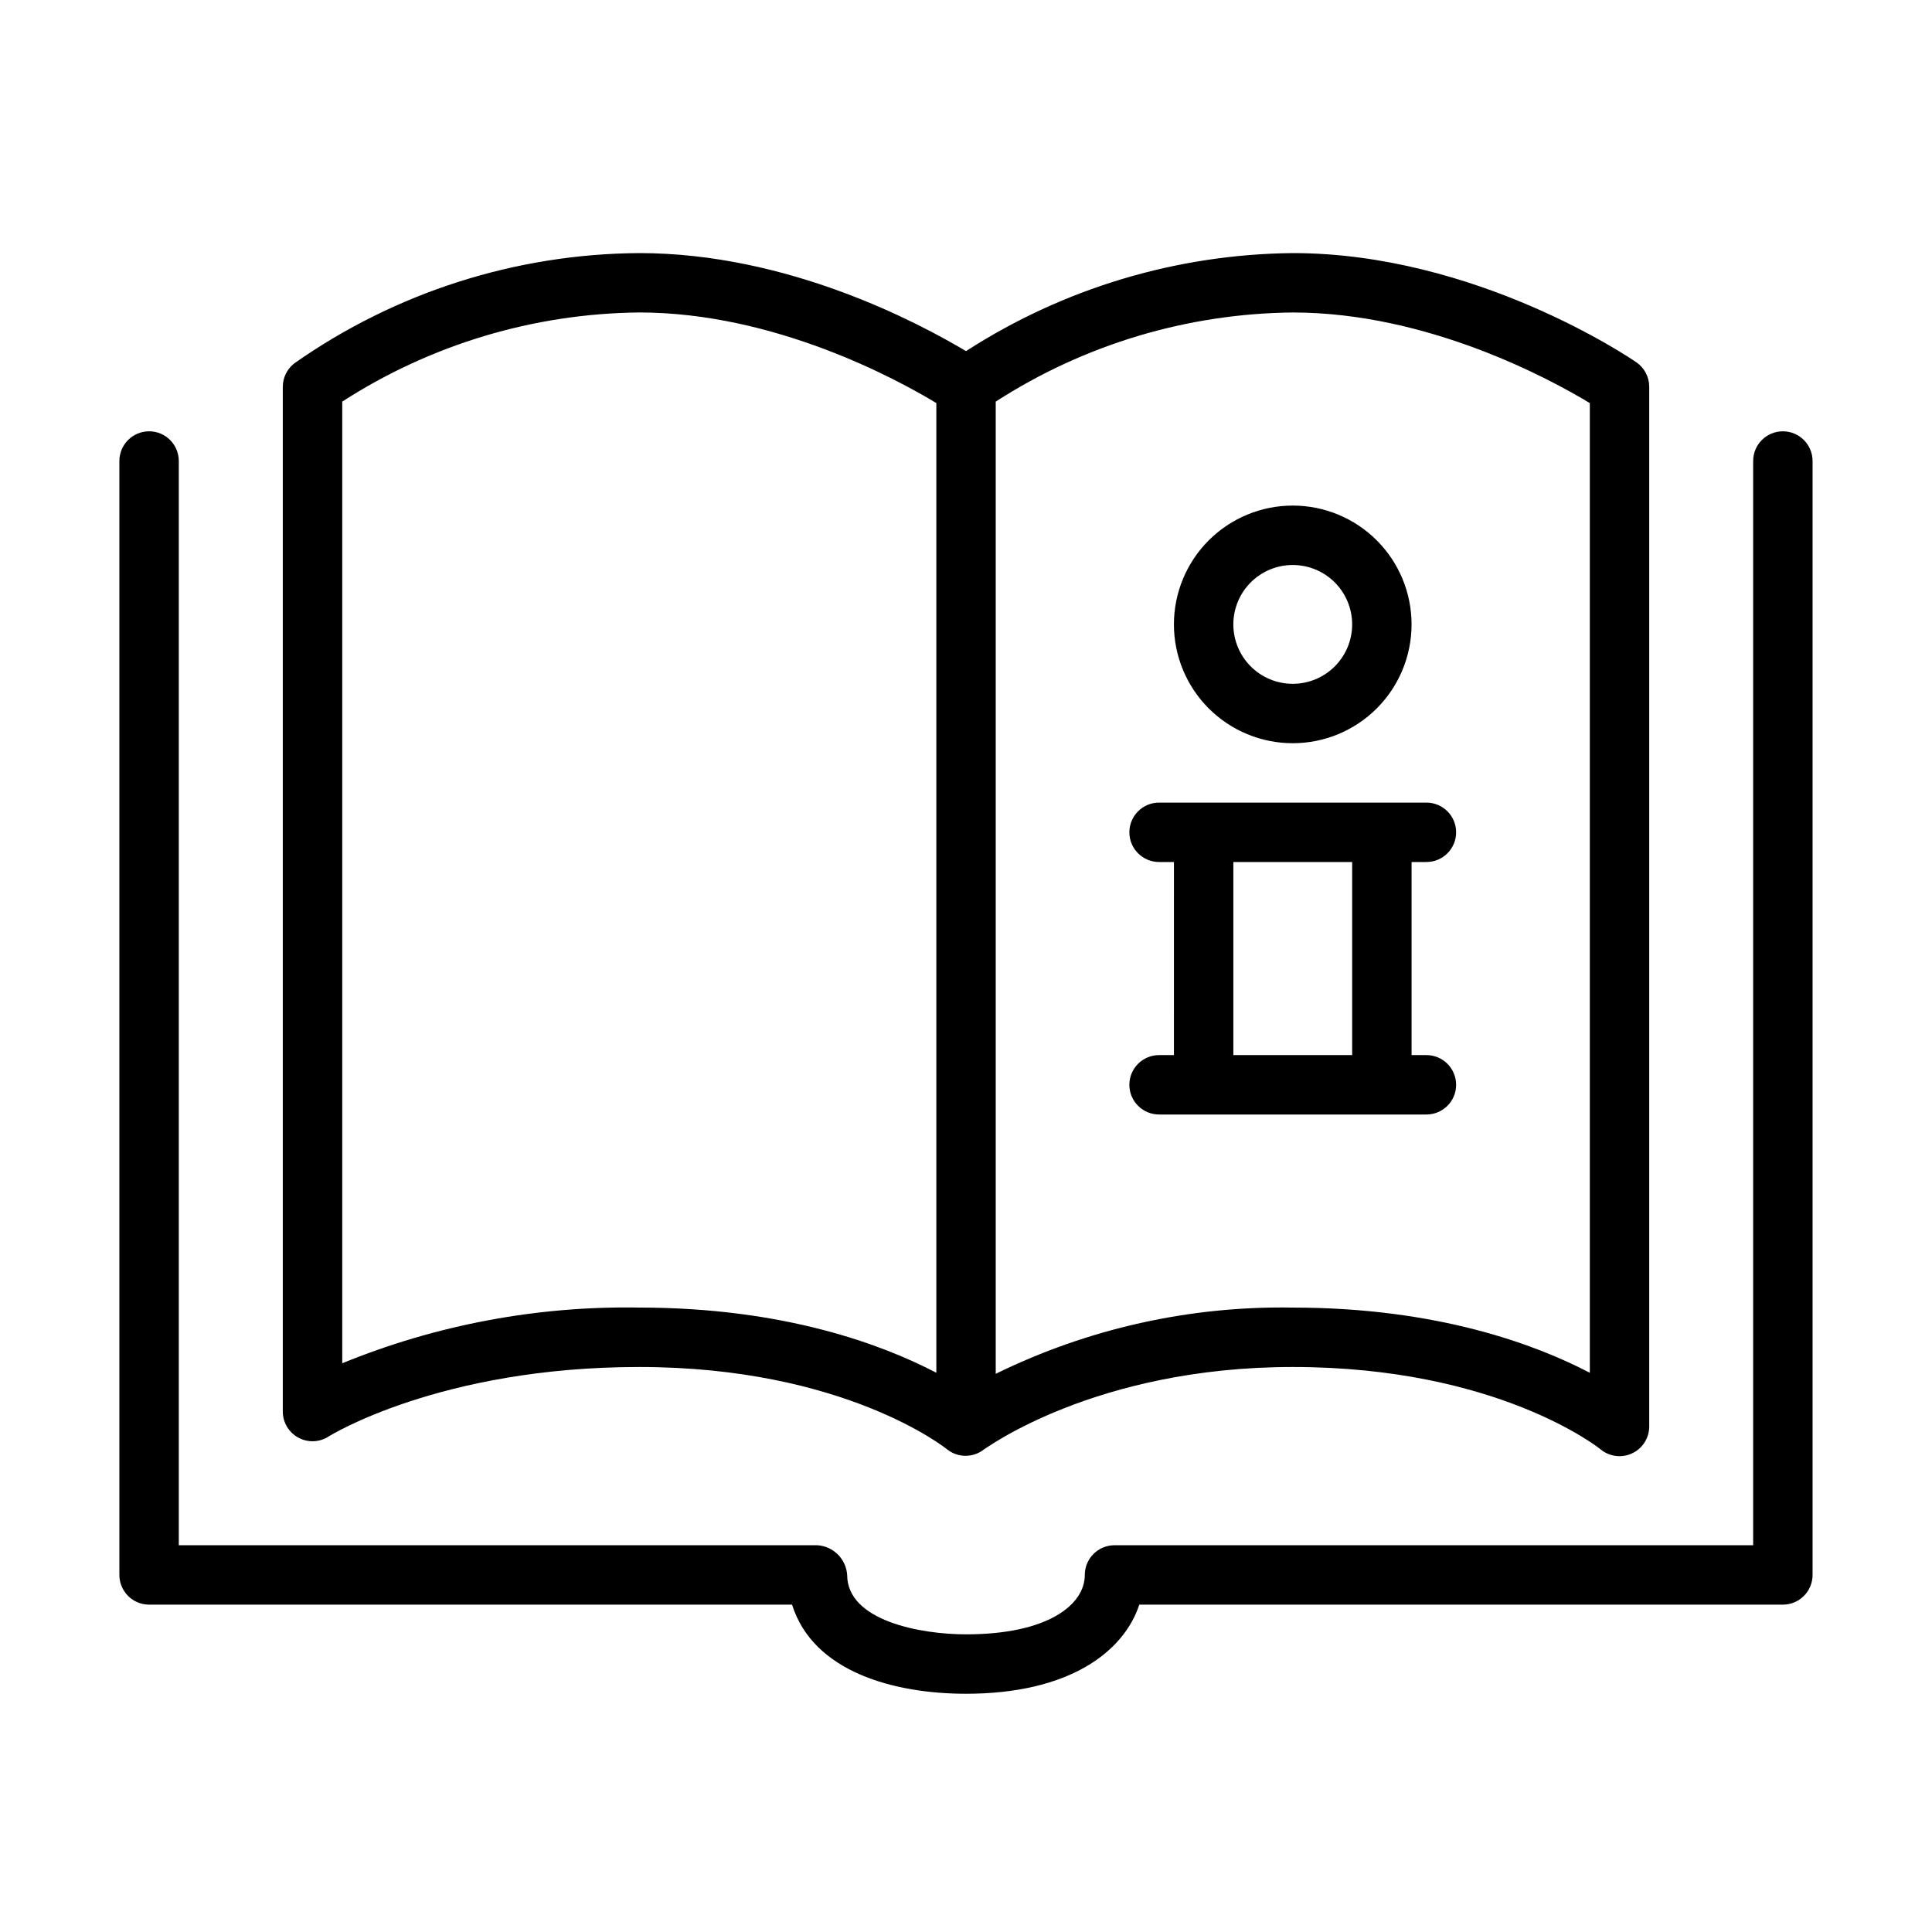 <?xml version="1.0" encoding="UTF-8"?>
<!-- Uploaded to: SVG Repo, www.svgrepo.com, Generator: SVG Repo Mixer Tools -->
<svg fill="#000000" width="800px" height="800px" version="1.1" viewBox="144 144 512 512" xmlns="http://www.w3.org/2000/svg">
 <g>
  <path d="m486.59 340.96c8.352 0 16.359-3.316 22.266-9.223 5.906-5.902 9.223-13.914 9.223-22.266s-3.316-16.359-9.223-22.266c-5.906-5.902-13.914-9.223-22.266-9.223-8.352 0-16.359 3.32-22.266 9.223-5.902 5.906-9.223 13.914-9.223 22.266s3.32 16.363 9.223 22.266c5.906 5.906 13.914 9.223 22.266 9.223zm0-47.23c4.176 0 8.18 1.66 11.133 4.609 2.953 2.953 4.613 6.957 4.613 11.133s-1.66 8.18-4.613 11.133c-2.953 2.953-6.957 4.613-11.133 4.613-4.176 0-8.18-1.66-11.133-4.613-2.953-2.953-4.609-6.957-4.609-11.133s1.656-8.18 4.609-11.133c2.953-2.949 6.957-4.609 11.133-4.609z"/>
  <path d="m451.17 423.61c-4.348 0-7.875 3.527-7.875 7.875 0 4.348 3.527 7.871 7.875 7.871h70.848c4.348 0 7.871-3.523 7.871-7.871 0-4.348-3.523-7.875-7.871-7.875h-3.938v-51.168h3.938c4.348 0 7.871-3.523 7.871-7.871 0-4.348-3.523-7.871-7.871-7.871h-70.848c-4.348 0-7.875 3.523-7.875 7.871 0 4.348 3.527 7.871 7.875 7.871h3.938l-0.004 51.168zm19.68-51.168h31.488v51.168h-31.488z"/>
  <path d="m616.48 258.3c-4.348 0-7.875 3.527-7.875 7.875v287.33h-169.25c-4.348 0-7.871 3.523-7.871 7.871 0 7.871-9.723 15.742-31.488 15.742-12.121 0-31.488-3.621-31.488-15.742-0.285-4.223-3.648-7.586-7.875-7.871h-169.25v-287.33c0-4.348-3.523-7.875-7.871-7.875-4.348 0-7.875 3.527-7.875 7.875v295.2c0 2.086 0.832 4.09 2.309 5.566 1.477 1.477 3.477 2.305 5.566 2.305h170.39c5.59 17.871 27.117 23.617 46.09 23.617 27.117 0 41.762-10.941 45.934-23.617h170.55c2.086 0 4.09-0.828 5.566-2.305 1.477-1.477 2.305-3.481 2.305-5.566v-295.2c0-2.09-0.828-4.09-2.305-5.566s-3.481-2.309-5.566-2.309z"/>
  <path d="m231.07 524.69c0.273-0.156 29.48-18.422 82.34-18.422 54.16 0 81.082 21.41 81.555 21.805v0.004c2.875 2.301 6.965 2.301 9.84 0 0.273-0.043 29.324-21.809 81.789-21.809 54.16 0 81.082 21.41 81.555 21.805v0.004c2.348 1.953 5.617 2.375 8.383 1.074 2.769-1.297 4.531-4.082 4.527-7.137v-275.52c0-2.594-1.281-5.023-3.426-6.492-1.691-1.18-42.664-28.93-91.039-28.93-30.738 0.301-60.762 9.305-86.59 25.977-12.438-7.398-47.035-25.977-86.594-25.977-32.727 0.203-64.613 10.391-91.395 29.203-1.93 1.488-3.062 3.785-3.07 6.219v271.59c0.004 2.875 1.578 5.519 4.102 6.898 2.527 1.379 5.602 1.27 8.023-0.285zm334.25-273.87v256.98c-14.25-7.438-40.305-17.277-78.723-17.277-27.258-0.469-54.242 5.551-78.719 17.555v-257.65c23.48-15.148 50.777-23.34 78.719-23.617 35.898 0 68.371 17.754 78.723 24.012zm-330.62-0.395c23.48-15.148 50.773-23.34 78.719-23.617 35.895 0 68.367 17.75 78.719 24.008v256.98c-14.246-7.438-40.305-17.277-78.719-17.277-26.969-0.469-53.75 4.555-78.719 14.758z"/>
 </g>
</svg>